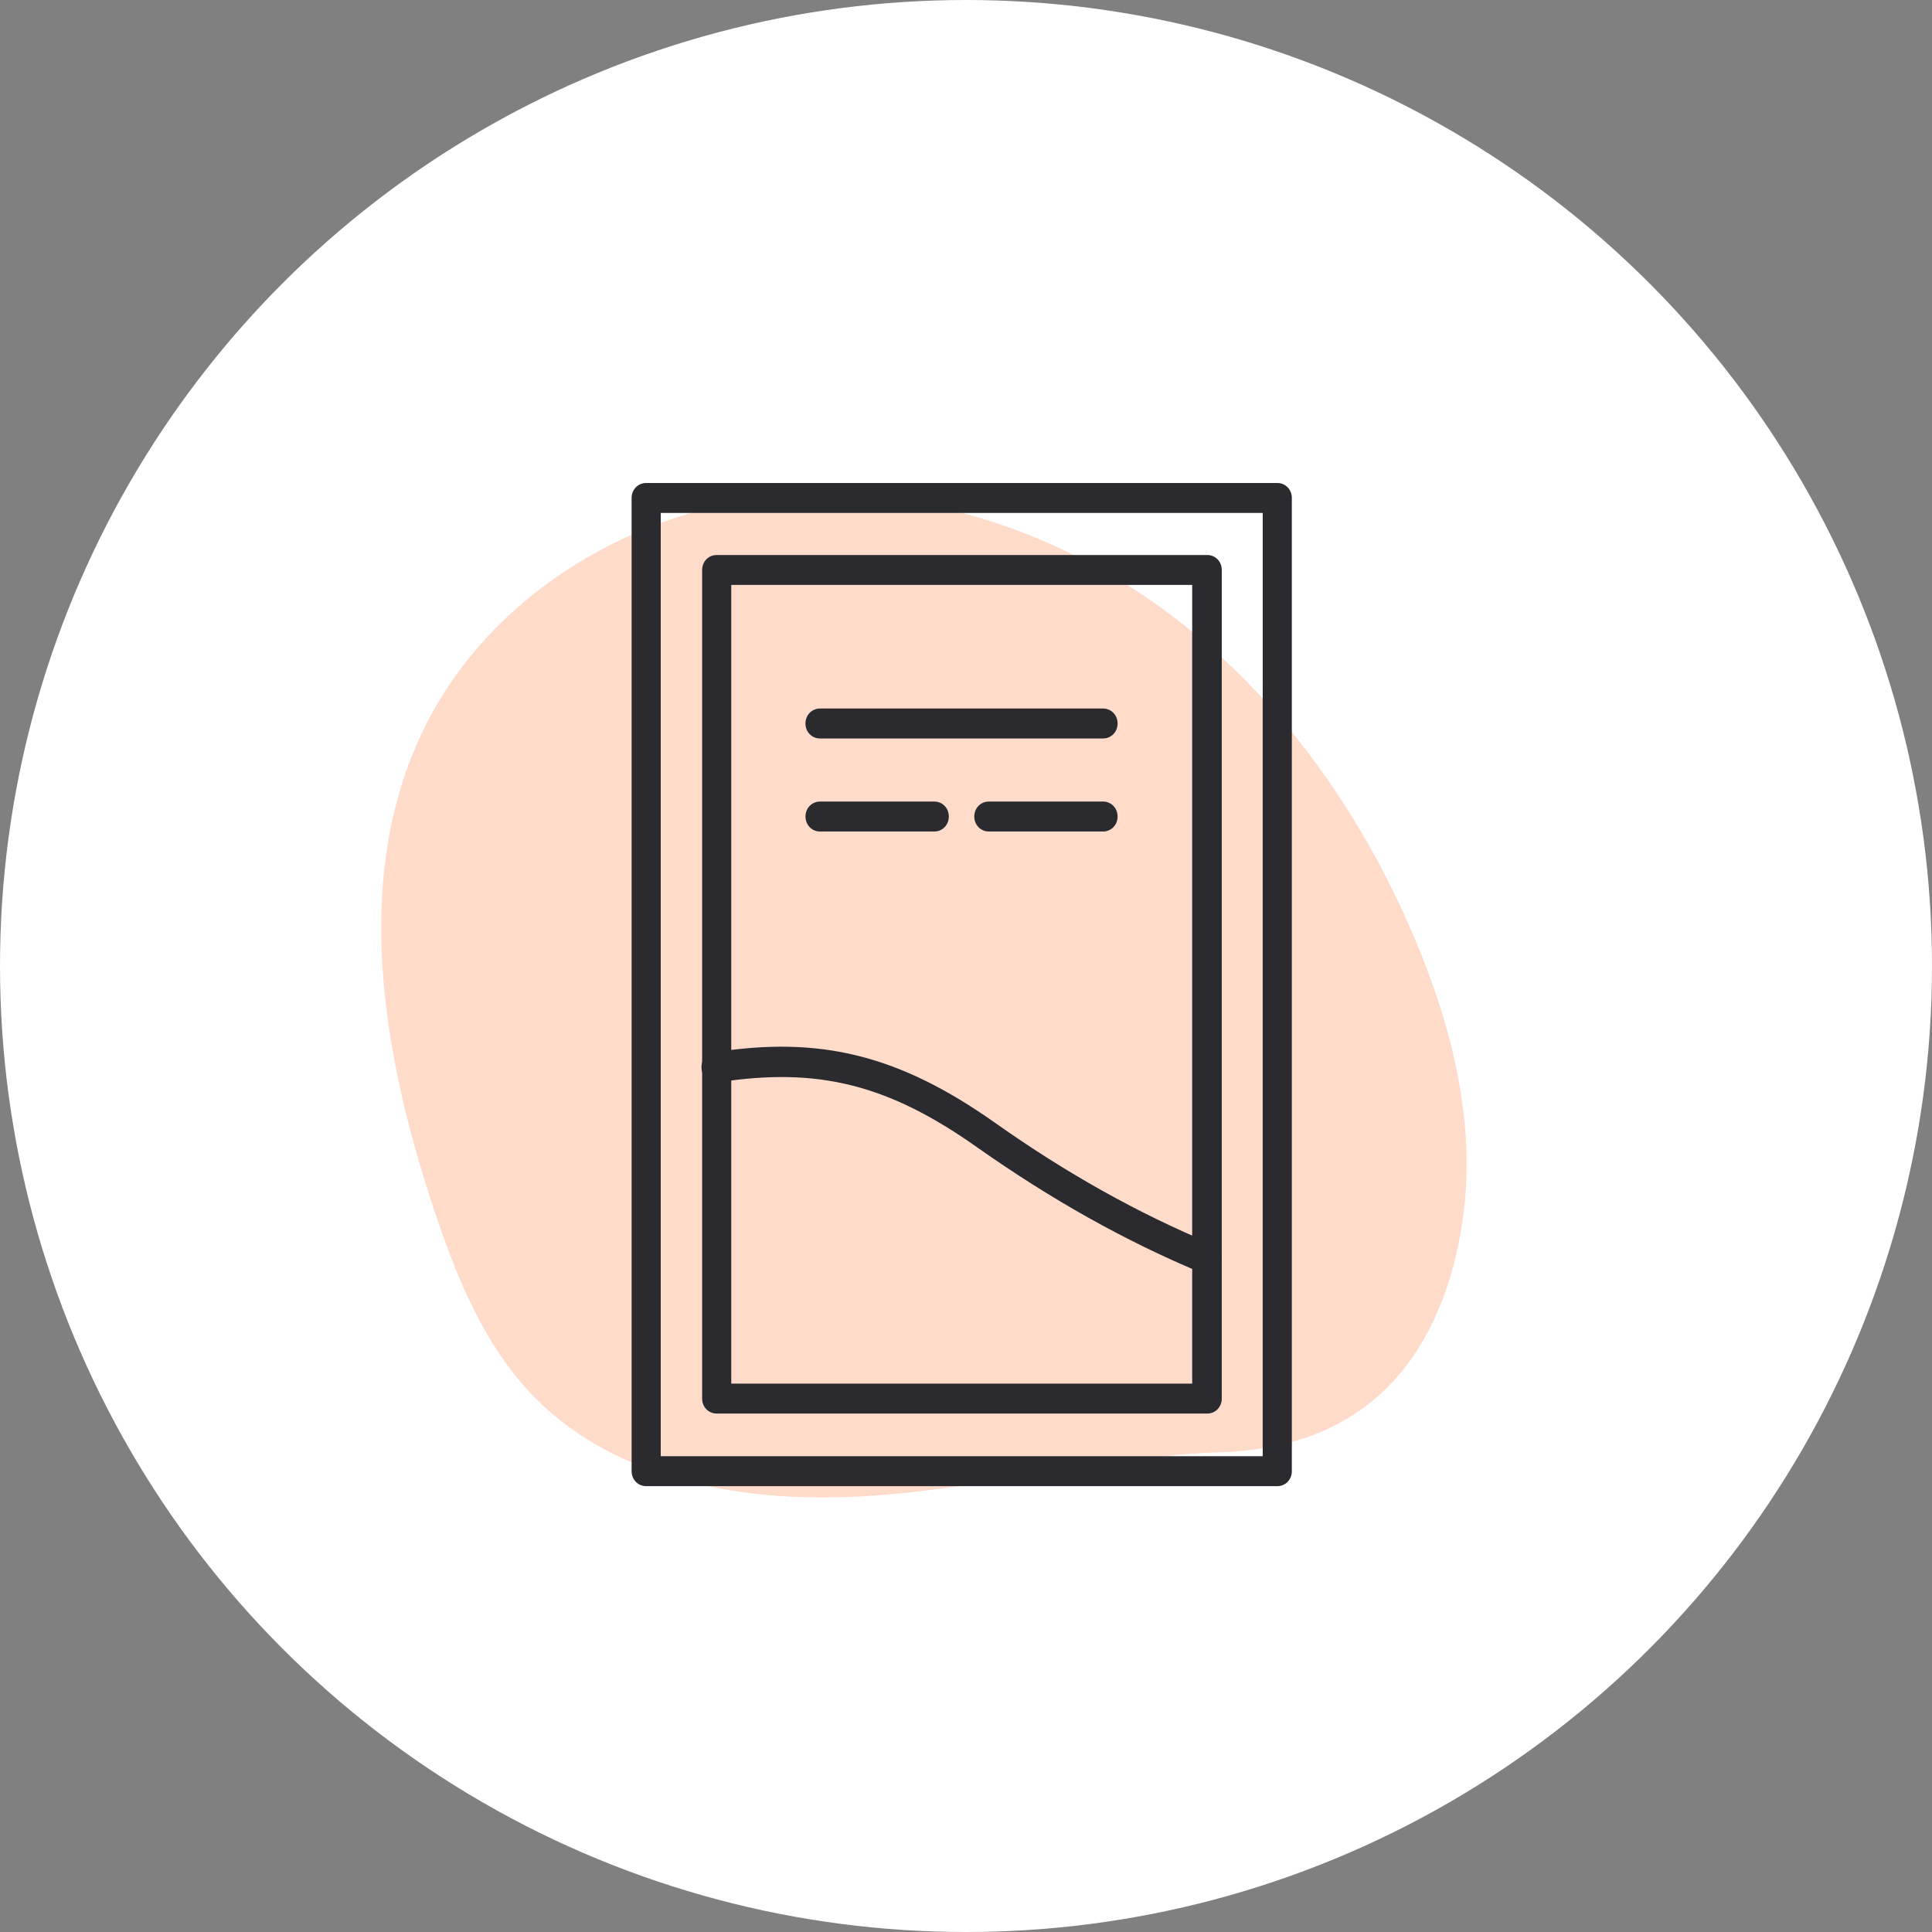 <svg width="52" height="52" viewBox="0 0 52 52" fill="none" xmlns="http://www.w3.org/2000/svg">
<rect x="0" y="0" width="52" height="52" fill="#808080" stroke="none"/>
<circle cx="26" cy="26" r="26" fill="white"/>
<path d="M32.918 39.083C29.706 39.195 26.562 40.06 23.353 40.265C20.143 40.475 16.649 39.894 14.408 37.629C13.039 36.247 12.293 34.39 11.681 32.554C10.265 28.292 9.444 23.459 11.491 19.453C13.198 16.105 16.796 13.86 20.572 13.402C24.348 12.945 28.235 14.16 31.293 16.388C34.351 18.616 36.608 21.792 38.072 25.248C39.078 27.622 39.729 30.213 39.378 32.764C39.022 35.311 37.695 38.913 32.923 39.083L32.918 39.083Z" fill="#FFDBCA"/>
<path d="M34.378 40H17.392C17.172 40 17 39.824 17 39.597V13.403C17 13.176 17.172 13 17.392 13H34.378C34.599 13 34.77 13.176 34.77 13.403V39.597C34.77 39.824 34.599 40 34.378 40ZM17.784 39.194H33.986V13.806H17.784V39.194Z" fill="#2A2A2F"/>
<path d="M32.48 38.046H19.29C19.07 38.046 18.898 37.87 18.898 37.643V15.341C18.898 15.114 19.07 14.938 19.29 14.938H32.492C32.713 14.938 32.884 15.114 32.884 15.341V37.643C32.884 37.87 32.713 38.046 32.492 38.046H32.48ZM19.67 37.24H32.088V15.743H19.682V37.24H19.67Z" fill="#2A2A2F"/>
<path d="M32.48 34.282C32.48 34.282 32.382 34.282 32.333 34.257C30.251 33.388 28.291 32.28 26.319 30.894C23.907 29.182 22.009 28.716 19.339 29.131C19.118 29.169 18.922 29.018 18.886 28.791C18.849 28.564 18.996 28.363 19.216 28.325C22.082 27.872 24.201 28.401 26.773 30.214C28.695 31.574 30.606 32.645 32.627 33.489C32.822 33.577 32.92 33.816 32.847 34.017C32.786 34.169 32.639 34.269 32.48 34.269V34.282Z" fill="#2A2A2F"/>
<path d="M29.688 19.876H22.071C21.85 19.876 21.679 19.7 21.679 19.473C21.679 19.247 21.85 19.07 22.071 19.07H29.688C29.909 19.07 30.08 19.247 30.08 19.473C30.08 19.7 29.909 19.876 29.688 19.876Z" fill="#2A2A2F"/>
<path d="M25.146 22.38H22.072C21.851 22.38 21.68 22.203 21.68 21.977C21.68 21.75 21.851 21.574 22.072 21.574H25.146C25.366 21.574 25.538 21.75 25.538 21.977C25.538 22.203 25.366 22.38 25.146 22.38Z" fill="#2A2A2F"/>
<path d="M29.689 22.38H26.615C26.394 22.38 26.223 22.203 26.223 21.977C26.223 21.75 26.394 21.574 26.615 21.574H29.689C29.909 21.574 30.08 21.75 30.08 21.977C30.08 22.203 29.909 22.38 29.689 22.38Z" fill="#2A2A2F"/>
</svg>
